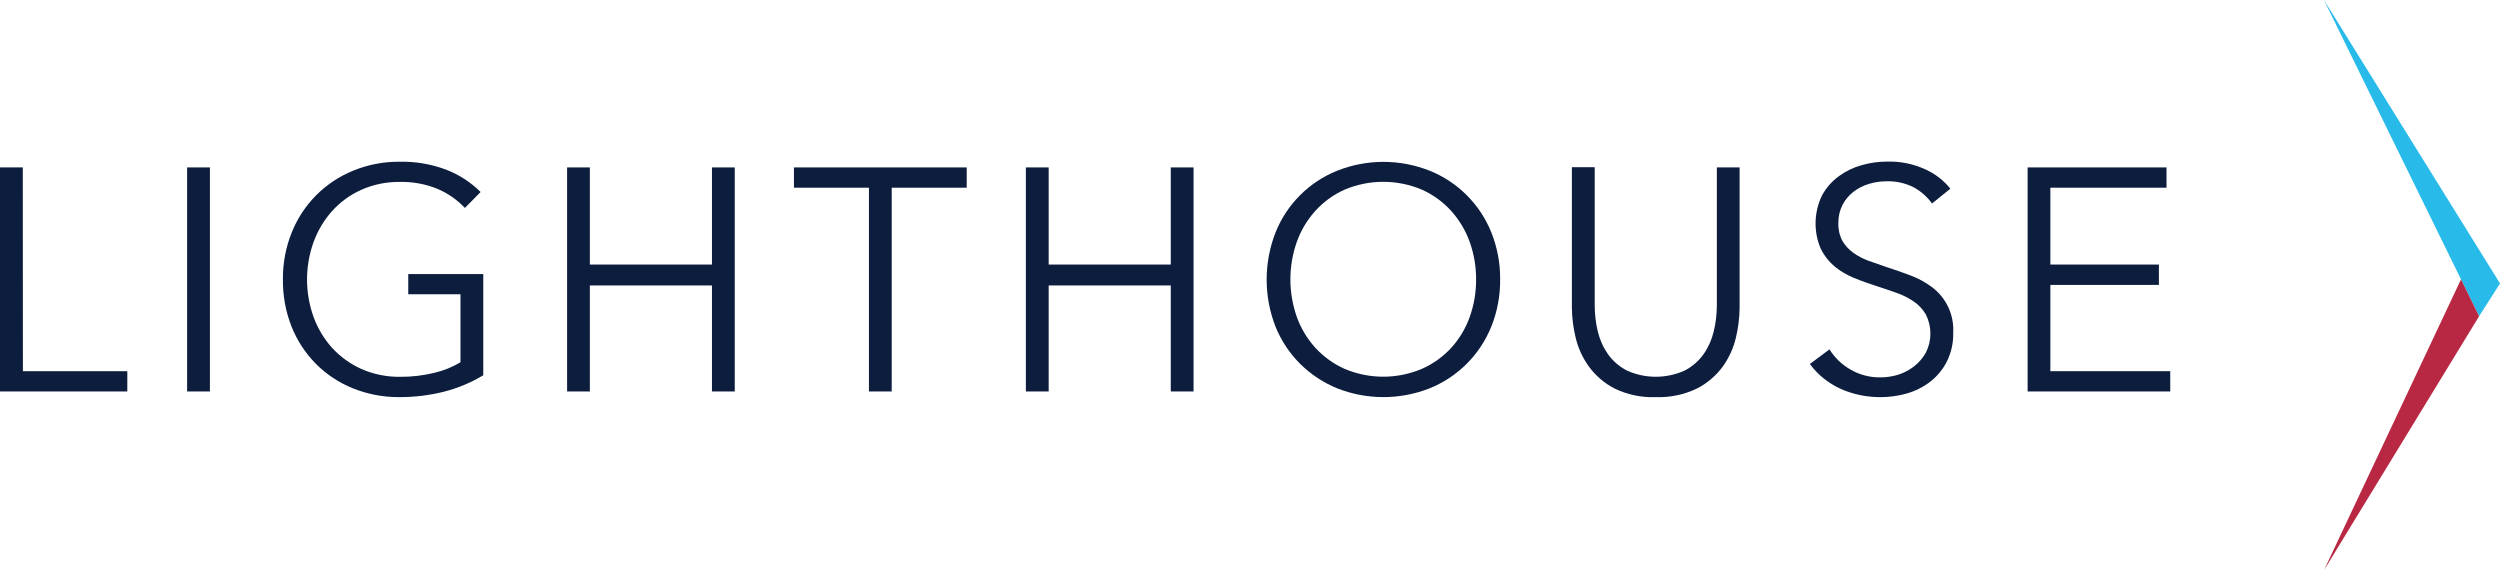 <?xml version="1.0" encoding="UTF-8"?>
<svg xmlns="http://www.w3.org/2000/svg" width="259" height="60" viewBox="0 0 259 60" fill="none">
  <g clip-path="url(#clip0_1150_4590)">
    <path d="M2.373 38.455H13.19V40.556H0V17.345H2.361L2.373 38.455Z" fill="#0C1D3E"></path>
    <path d="M21.746 40.556H19.385V17.345H21.746V40.556Z" fill="#0C1D3E"></path>
    <path d="M48.165 21.543C47.353 20.683 46.369 20.004 45.278 19.549C44.061 19.059 42.757 18.821 41.445 18.848C40.062 18.826 38.692 19.104 37.428 19.665C36.275 20.182 35.242 20.934 34.396 21.872C33.559 22.816 32.908 23.91 32.479 25.096C31.586 27.593 31.586 30.323 32.479 32.82C32.906 34.003 33.557 35.092 34.396 36.029C35.247 36.958 36.279 37.703 37.428 38.221C38.693 38.778 40.063 39.056 41.445 39.038C42.659 39.048 43.87 38.905 45.048 38.612C45.984 38.39 46.88 38.026 47.705 37.531V30.489H42.296V28.393H50.066V38.877C48.791 39.645 47.411 40.221 45.968 40.586C44.474 40.959 42.939 41.145 41.399 41.142C39.738 41.158 38.09 40.847 36.55 40.226C35.114 39.646 33.81 38.781 32.717 37.684C31.635 36.586 30.783 35.282 30.21 33.851C29.596 32.296 29.29 30.636 29.309 28.964C29.291 27.292 29.602 25.632 30.225 24.08C30.801 22.637 31.663 21.325 32.76 20.224C33.857 19.123 35.166 18.256 36.607 17.675C38.128 17.054 39.757 16.741 41.399 16.755C43.055 16.717 44.703 17.001 46.252 17.591C47.577 18.106 48.781 18.889 49.79 19.891L48.165 21.543Z" fill="#0C1D3E"></path>
    <path d="M58.752 17.345H61.109V27.408H73.759V17.345H76.12V40.556H73.759V29.573H61.109V40.556H58.752V17.345Z" fill="#0C1D3E"></path>
    <path d="M92.381 40.556H90.023V19.446H82.253V17.345H100.151V19.446H92.381V40.556Z" fill="#0C1D3E"></path>
    <path d="M106.28 17.345H108.642V27.408H121.291V17.345H123.652V40.556H121.291V29.573H108.642V40.556H106.28V17.345Z" fill="#0C1D3E"></path>
    <path d="M155.415 28.948C155.432 30.622 155.121 32.282 154.499 33.836C153.919 35.275 153.055 36.582 151.96 37.68C150.864 38.778 149.558 39.644 148.12 40.226C145.035 41.445 141.602 41.445 138.518 40.226C137.086 39.638 135.784 38.774 134.685 37.684C133.592 36.588 132.73 35.285 132.147 33.851C130.919 30.71 130.919 27.221 132.147 24.08C132.722 22.639 133.583 21.33 134.679 20.231C135.775 19.133 137.082 18.268 138.522 17.69C141.605 16.463 145.041 16.463 148.124 17.69C149.563 18.27 150.87 19.135 151.966 20.233C153.063 21.331 153.925 22.64 154.502 24.08C155.12 25.628 155.43 27.282 155.415 28.948ZM152.923 28.948C152.931 27.632 152.709 26.325 152.268 25.085C151.846 23.895 151.195 22.799 150.351 21.861C149.505 20.922 148.472 20.17 147.319 19.653C146.049 19.114 144.683 18.836 143.304 18.836C141.924 18.836 140.558 19.114 139.288 19.653C138.135 20.17 137.102 20.922 136.256 21.861C135.412 22.799 134.761 23.895 134.34 25.085C133.466 27.585 133.466 30.308 134.34 32.809C134.762 33.993 135.413 35.084 136.256 36.017C137.108 36.946 138.139 37.692 139.288 38.209C140.558 38.748 141.924 39.026 143.304 39.026C144.683 39.026 146.049 38.748 147.319 38.209C148.467 37.698 149.499 36.957 150.351 36.032C151.197 35.101 151.849 34.01 152.268 32.824C152.708 31.586 152.93 30.281 152.923 28.968V28.948Z" fill="#0C1D3E"></path>
    <path d="M171.541 41.142C170.058 41.199 168.583 40.89 167.248 40.241C166.197 39.693 165.288 38.908 164.591 37.949C163.945 37.049 163.483 36.03 163.23 34.951C162.988 33.947 162.86 32.918 162.847 31.885V17.319H165.212V31.628C165.21 32.55 165.319 33.469 165.538 34.365C165.742 35.211 166.103 36.011 166.604 36.722C167.114 37.425 167.783 37.997 168.555 38.394C169.493 38.815 170.509 39.032 171.537 39.032C172.565 39.032 173.581 38.815 174.519 38.394C175.292 37.998 175.961 37.425 176.47 36.722C176.971 36.011 177.333 35.211 177.536 34.365C177.755 33.469 177.865 32.55 177.866 31.628V17.345H180.223V31.912C180.21 32.945 180.082 33.974 179.84 34.978C179.588 36.057 179.125 37.076 178.479 37.976C177.775 38.934 176.856 39.714 175.796 40.253C174.471 40.89 173.01 41.195 171.541 41.142Z" fill="#0C1D3E"></path>
    <path d="M200.156 21.083C199.655 20.381 198.999 19.804 198.24 19.396C197.356 18.954 196.375 18.743 195.388 18.783C194.799 18.785 194.214 18.873 193.651 19.043C193.071 19.212 192.527 19.485 192.045 19.848C191.566 20.211 191.173 20.676 190.895 21.209C190.591 21.801 190.44 22.46 190.454 23.126C190.432 23.764 190.577 24.397 190.876 24.962C191.164 25.446 191.549 25.865 192.007 26.192C192.5 26.543 193.039 26.824 193.609 27.028C194.207 27.243 194.833 27.461 195.487 27.683C196.292 27.939 197.104 28.223 197.921 28.535C198.711 28.826 199.454 29.229 200.129 29.73C200.864 30.274 201.452 30.991 201.84 31.819C202.228 32.645 202.404 33.556 202.353 34.468C202.38 35.507 202.152 36.536 201.689 37.466C201.275 38.277 200.687 38.988 199.968 39.547C199.246 40.101 198.425 40.514 197.55 40.763C196.659 41.016 195.738 41.145 194.813 41.146C194.108 41.145 193.406 41.074 192.716 40.935C192.028 40.794 191.357 40.579 190.715 40.295C190.083 40.008 189.488 39.645 188.944 39.214C188.399 38.778 187.914 38.271 187.503 37.707L189.534 36.197C190.067 37.046 190.797 37.754 191.662 38.259C192.628 38.831 193.736 39.121 194.859 39.095C195.469 39.09 196.076 38.997 196.66 38.819C197.256 38.629 197.812 38.334 198.305 37.949C198.797 37.564 199.209 37.086 199.516 36.542C199.828 35.927 199.99 35.248 199.99 34.558C199.99 33.869 199.828 33.19 199.516 32.575C199.201 32.038 198.77 31.578 198.255 31.229C197.697 30.851 197.091 30.548 196.453 30.328C195.775 30.087 195.062 29.849 194.322 29.608C193.582 29.366 192.789 29.094 192.06 28.788C191.338 28.494 190.663 28.093 190.059 27.599C189.462 27.098 188.977 26.478 188.633 25.778C188.256 24.9 188.072 23.951 188.095 22.995C188.117 22.039 188.345 21.099 188.764 20.239C189.192 19.455 189.789 18.775 190.512 18.25C191.232 17.723 192.043 17.334 192.904 17.1C193.747 16.863 194.619 16.742 195.495 16.74C196.885 16.698 198.265 16.984 199.524 17.575C200.512 18.025 201.38 18.701 202.057 19.549L200.156 21.083Z" fill="#0C1D3E"></path>
    <path d="M212.418 38.455H224.838V40.556H210.061V17.345H224.451V19.446H212.418V27.408H223.661V29.516H212.418V38.455Z" fill="#0C1D3E"></path>
    <path d="M240.761 1.52588e-05L256.834 32.763L259 29.366L240.761 1.52588e-05Z" fill="#28BAE9"></path>
    <path d="M254.96 28.941L240.761 59.078L256.834 32.763L254.96 28.941Z" fill="#B82843"></path>
  </g>
  <defs>
    <clipPath id="clip0_1150_4590">
      <rect width="259" height="59.078" fill="white"></rect>
    </clipPath>
  </defs>
</svg>
